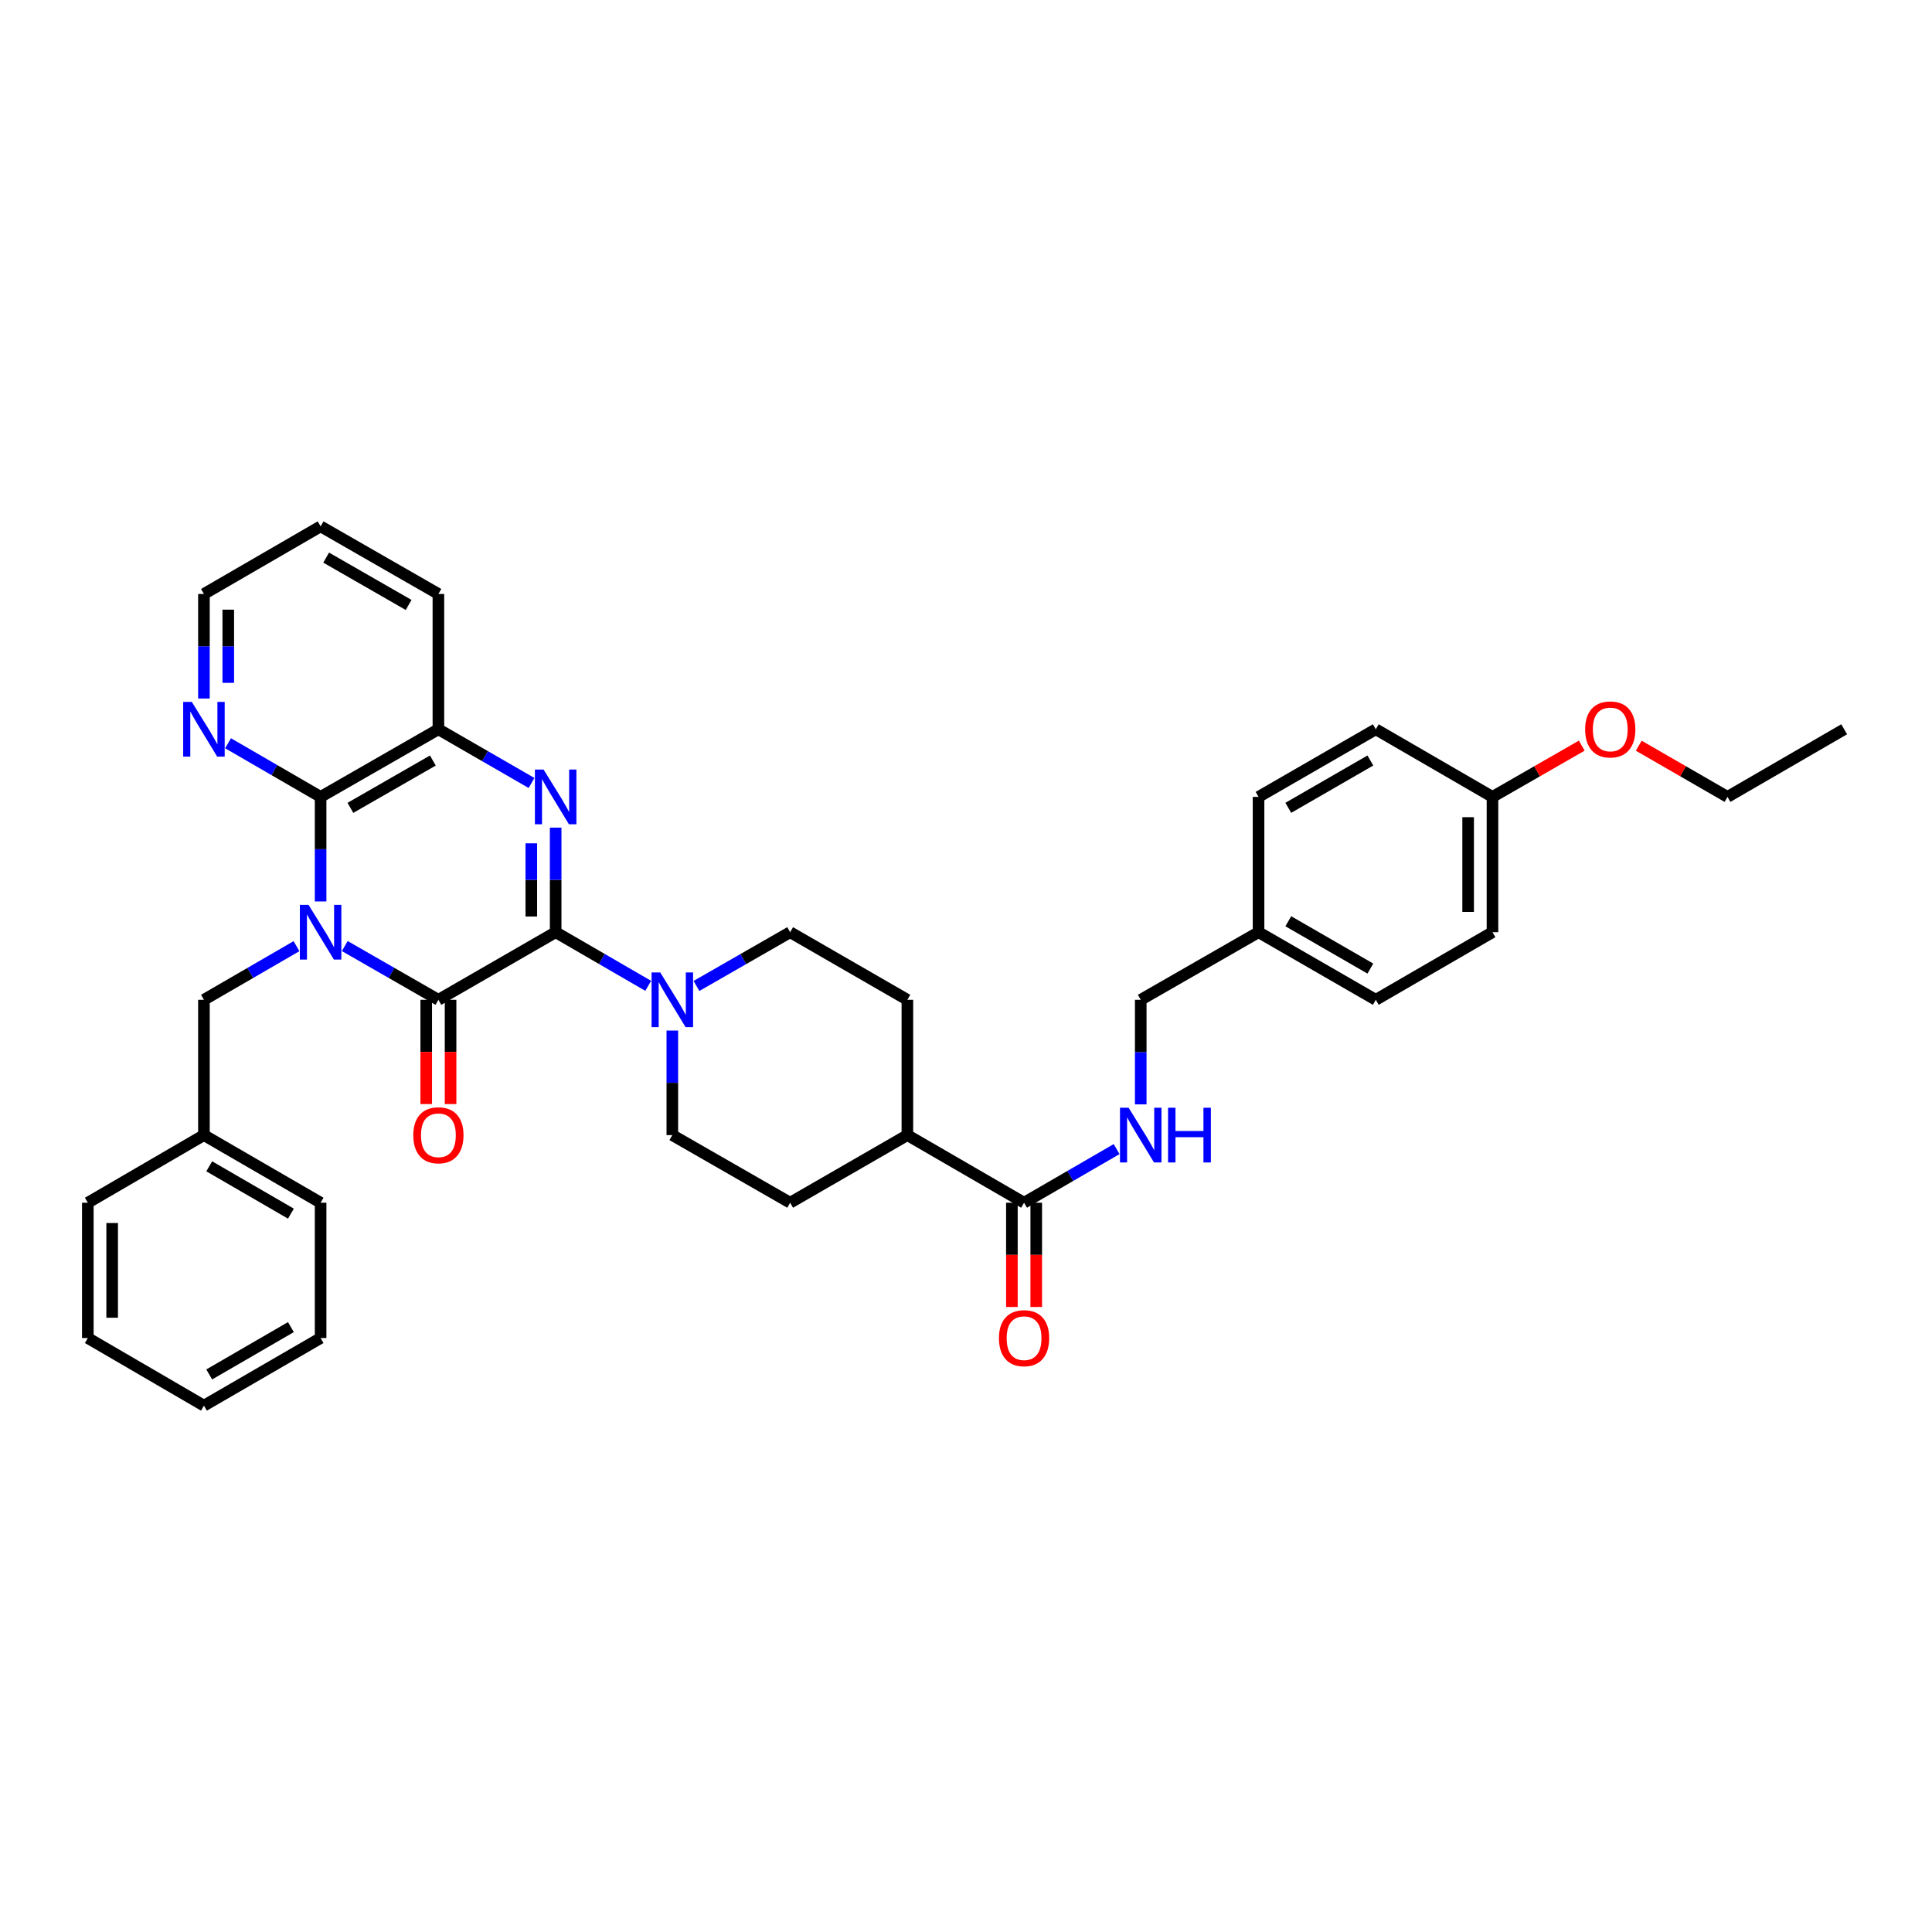 <?xml version='1.0' encoding='iso-8859-1'?>
<svg version='1.1' baseProfile='full'
              xmlns='http://www.w3.org/2000/svg'
                      xmlns:rdkit='http://www.rdkit.org/xml'
                      xmlns:xlink='http://www.w3.org/1999/xlink'
                  xml:space='preserve'
width='1000px' height='1000px' viewBox='0 0 1000 1000'>
<!-- END OF HEADER -->
<rect style='opacity:1.0;fill:#FFFFFF;stroke:none' width='1000' height='1000' x='0' y='0'> </rect>
<path class='bond-1' d='M 178.445,489.675 L 202.679,503.587' style='fill:none;fill-rule:evenodd;stroke:#0000FF;stroke-width:6px;stroke-linecap:butt;stroke-linejoin:miter;stroke-opacity:1' />
<path class='bond-1' d='M 202.679,503.587 L 226.914,517.499' style='fill:none;fill-rule:evenodd;stroke:#000000;stroke-width:6px;stroke-linecap:butt;stroke-linejoin:miter;stroke-opacity:1' />
<path class='bond-3' d='M 165.947,466.59 L 165.947,439.529' style='fill:none;fill-rule:evenodd;stroke:#0000FF;stroke-width:6px;stroke-linecap:butt;stroke-linejoin:miter;stroke-opacity:1' />
<path class='bond-3' d='M 165.947,439.529 L 165.947,412.469' style='fill:none;fill-rule:evenodd;stroke:#000000;stroke-width:6px;stroke-linecap:butt;stroke-linejoin:miter;stroke-opacity:1' />
<path class='bond-7' d='M 153.462,489.736 L 129.508,503.618' style='fill:none;fill-rule:evenodd;stroke:#0000FF;stroke-width:6px;stroke-linecap:butt;stroke-linejoin:miter;stroke-opacity:1' />
<path class='bond-7' d='M 129.508,503.618 L 105.554,517.499' style='fill:none;fill-rule:evenodd;stroke:#000000;stroke-width:6px;stroke-linecap:butt;stroke-linejoin:miter;stroke-opacity:1' />
<path class='bond-0' d='M 287.609,482.501 L 226.914,517.499' style='fill:none;fill-rule:evenodd;stroke:#000000;stroke-width:6px;stroke-linecap:butt;stroke-linejoin:miter;stroke-opacity:1' />
<path class='bond-4' d='M 287.609,482.501 L 311.559,496.382' style='fill:none;fill-rule:evenodd;stroke:#000000;stroke-width:6px;stroke-linecap:butt;stroke-linejoin:miter;stroke-opacity:1' />
<path class='bond-4' d='M 311.559,496.382 L 335.51,510.263' style='fill:none;fill-rule:evenodd;stroke:#0000FF;stroke-width:6px;stroke-linecap:butt;stroke-linejoin:miter;stroke-opacity:1' />
<path class='bond-36' d='M 287.609,482.501 L 287.609,455.44' style='fill:none;fill-rule:evenodd;stroke:#000000;stroke-width:6px;stroke-linecap:butt;stroke-linejoin:miter;stroke-opacity:1' />
<path class='bond-36' d='M 287.609,455.44 L 287.609,428.38' style='fill:none;fill-rule:evenodd;stroke:#0000FF;stroke-width:6px;stroke-linecap:butt;stroke-linejoin:miter;stroke-opacity:1' />
<path class='bond-36' d='M 275.009,474.383 L 275.009,455.44' style='fill:none;fill-rule:evenodd;stroke:#000000;stroke-width:6px;stroke-linecap:butt;stroke-linejoin:miter;stroke-opacity:1' />
<path class='bond-36' d='M 275.009,455.44 L 275.009,436.498' style='fill:none;fill-rule:evenodd;stroke:#0000FF;stroke-width:6px;stroke-linecap:butt;stroke-linejoin:miter;stroke-opacity:1' />
<path class='bond-10' d='M 220.615,517.499 L 220.615,544.48' style='fill:none;fill-rule:evenodd;stroke:#000000;stroke-width:6px;stroke-linecap:butt;stroke-linejoin:miter;stroke-opacity:1' />
<path class='bond-10' d='M 220.615,544.48 L 220.615,571.46' style='fill:none;fill-rule:evenodd;stroke:#FF0000;stroke-width:6px;stroke-linecap:butt;stroke-linejoin:miter;stroke-opacity:1' />
<path class='bond-10' d='M 233.214,517.499 L 233.214,544.48' style='fill:none;fill-rule:evenodd;stroke:#000000;stroke-width:6px;stroke-linecap:butt;stroke-linejoin:miter;stroke-opacity:1' />
<path class='bond-10' d='M 233.214,544.48 L 233.214,571.46' style='fill:none;fill-rule:evenodd;stroke:#FF0000;stroke-width:6px;stroke-linecap:butt;stroke-linejoin:miter;stroke-opacity:1' />
<path class='bond-2' d='M 275.117,405.266 L 251.016,391.368' style='fill:none;fill-rule:evenodd;stroke:#0000FF;stroke-width:6px;stroke-linecap:butt;stroke-linejoin:miter;stroke-opacity:1' />
<path class='bond-2' d='M 251.016,391.368 L 226.914,377.471' style='fill:none;fill-rule:evenodd;stroke:#000000;stroke-width:6px;stroke-linecap:butt;stroke-linejoin:miter;stroke-opacity:1' />
<path class='bond-5' d='M 165.947,412.469 L 226.914,377.471' style='fill:none;fill-rule:evenodd;stroke:#000000;stroke-width:6px;stroke-linecap:butt;stroke-linejoin:miter;stroke-opacity:1' />
<path class='bond-5' d='M 181.365,418.146 L 224.042,393.647' style='fill:none;fill-rule:evenodd;stroke:#000000;stroke-width:6px;stroke-linecap:butt;stroke-linejoin:miter;stroke-opacity:1' />
<path class='bond-8' d='M 165.947,412.469 L 141.993,398.587' style='fill:none;fill-rule:evenodd;stroke:#000000;stroke-width:6px;stroke-linecap:butt;stroke-linejoin:miter;stroke-opacity:1' />
<path class='bond-8' d='M 141.993,398.587 L 118.039,384.706' style='fill:none;fill-rule:evenodd;stroke:#0000FF;stroke-width:6px;stroke-linecap:butt;stroke-linejoin:miter;stroke-opacity:1' />
<path class='bond-11' d='M 347.995,533.41 L 347.995,560.471' style='fill:none;fill-rule:evenodd;stroke:#0000FF;stroke-width:6px;stroke-linecap:butt;stroke-linejoin:miter;stroke-opacity:1' />
<path class='bond-11' d='M 347.995,560.471 L 347.995,587.531' style='fill:none;fill-rule:evenodd;stroke:#000000;stroke-width:6px;stroke-linecap:butt;stroke-linejoin:miter;stroke-opacity:1' />
<path class='bond-12' d='M 360.493,510.326 L 384.734,496.414' style='fill:none;fill-rule:evenodd;stroke:#0000FF;stroke-width:6px;stroke-linecap:butt;stroke-linejoin:miter;stroke-opacity:1' />
<path class='bond-12' d='M 384.734,496.414 L 408.976,482.501' style='fill:none;fill-rule:evenodd;stroke:#000000;stroke-width:6px;stroke-linecap:butt;stroke-linejoin:miter;stroke-opacity:1' />
<path class='bond-25' d='M 226.914,377.471 L 226.914,307.439' style='fill:none;fill-rule:evenodd;stroke:#000000;stroke-width:6px;stroke-linecap:butt;stroke-linejoin:miter;stroke-opacity:1' />
<path class='bond-6' d='M 530.057,622.529 L 469.656,587.531' style='fill:none;fill-rule:evenodd;stroke:#000000;stroke-width:6px;stroke-linecap:butt;stroke-linejoin:miter;stroke-opacity:1' />
<path class='bond-9' d='M 530.057,622.529 L 554.007,608.648' style='fill:none;fill-rule:evenodd;stroke:#000000;stroke-width:6px;stroke-linecap:butt;stroke-linejoin:miter;stroke-opacity:1' />
<path class='bond-9' d='M 554.007,608.648 L 577.958,594.767' style='fill:none;fill-rule:evenodd;stroke:#0000FF;stroke-width:6px;stroke-linecap:butt;stroke-linejoin:miter;stroke-opacity:1' />
<path class='bond-14' d='M 523.757,622.529 L 523.757,649.51' style='fill:none;fill-rule:evenodd;stroke:#000000;stroke-width:6px;stroke-linecap:butt;stroke-linejoin:miter;stroke-opacity:1' />
<path class='bond-14' d='M 523.757,649.51 L 523.757,676.491' style='fill:none;fill-rule:evenodd;stroke:#FF0000;stroke-width:6px;stroke-linecap:butt;stroke-linejoin:miter;stroke-opacity:1' />
<path class='bond-14' d='M 536.356,622.529 L 536.356,649.51' style='fill:none;fill-rule:evenodd;stroke:#000000;stroke-width:6px;stroke-linecap:butt;stroke-linejoin:miter;stroke-opacity:1' />
<path class='bond-14' d='M 536.356,649.51 L 536.356,676.491' style='fill:none;fill-rule:evenodd;stroke:#FF0000;stroke-width:6px;stroke-linecap:butt;stroke-linejoin:miter;stroke-opacity:1' />
<path class='bond-19' d='M 105.554,517.499 L 105.554,587.531' style='fill:none;fill-rule:evenodd;stroke:#000000;stroke-width:6px;stroke-linecap:butt;stroke-linejoin:miter;stroke-opacity:1' />
<path class='bond-27' d='M 105.554,361.56 L 105.554,334.499' style='fill:none;fill-rule:evenodd;stroke:#0000FF;stroke-width:6px;stroke-linecap:butt;stroke-linejoin:miter;stroke-opacity:1' />
<path class='bond-27' d='M 105.554,334.499 L 105.554,307.439' style='fill:none;fill-rule:evenodd;stroke:#000000;stroke-width:6px;stroke-linecap:butt;stroke-linejoin:miter;stroke-opacity:1' />
<path class='bond-27' d='M 118.153,353.442 L 118.153,334.499' style='fill:none;fill-rule:evenodd;stroke:#0000FF;stroke-width:6px;stroke-linecap:butt;stroke-linejoin:miter;stroke-opacity:1' />
<path class='bond-27' d='M 118.153,334.499 L 118.153,315.557' style='fill:none;fill-rule:evenodd;stroke:#000000;stroke-width:6px;stroke-linecap:butt;stroke-linejoin:miter;stroke-opacity:1' />
<path class='bond-17' d='M 590.443,571.62 L 590.443,544.56' style='fill:none;fill-rule:evenodd;stroke:#0000FF;stroke-width:6px;stroke-linecap:butt;stroke-linejoin:miter;stroke-opacity:1' />
<path class='bond-17' d='M 590.443,544.56 L 590.443,517.499' style='fill:none;fill-rule:evenodd;stroke:#000000;stroke-width:6px;stroke-linecap:butt;stroke-linejoin:miter;stroke-opacity:1' />
<path class='bond-16' d='M 347.995,587.531 L 408.976,622.529' style='fill:none;fill-rule:evenodd;stroke:#000000;stroke-width:6px;stroke-linecap:butt;stroke-linejoin:miter;stroke-opacity:1' />
<path class='bond-15' d='M 408.976,482.501 L 469.656,517.499' style='fill:none;fill-rule:evenodd;stroke:#000000;stroke-width:6px;stroke-linecap:butt;stroke-linejoin:miter;stroke-opacity:1' />
<path class='bond-13' d='M 469.656,587.531 L 469.656,517.499' style='fill:none;fill-rule:evenodd;stroke:#000000;stroke-width:6px;stroke-linecap:butt;stroke-linejoin:miter;stroke-opacity:1' />
<path class='bond-39' d='M 469.656,587.531 L 408.976,622.529' style='fill:none;fill-rule:evenodd;stroke:#000000;stroke-width:6px;stroke-linecap:butt;stroke-linejoin:miter;stroke-opacity:1' />
<path class='bond-18' d='M 590.443,517.499 L 651.424,482.501' style='fill:none;fill-rule:evenodd;stroke:#000000;stroke-width:6px;stroke-linecap:butt;stroke-linejoin:miter;stroke-opacity:1' />
<path class='bond-21' d='M 651.424,482.501 L 651.424,412.469' style='fill:none;fill-rule:evenodd;stroke:#000000;stroke-width:6px;stroke-linecap:butt;stroke-linejoin:miter;stroke-opacity:1' />
<path class='bond-22' d='M 651.424,482.501 L 712.104,517.499' style='fill:none;fill-rule:evenodd;stroke:#000000;stroke-width:6px;stroke-linecap:butt;stroke-linejoin:miter;stroke-opacity:1' />
<path class='bond-22' d='M 666.821,476.836 L 709.297,501.335' style='fill:none;fill-rule:evenodd;stroke:#000000;stroke-width:6px;stroke-linecap:butt;stroke-linejoin:miter;stroke-opacity:1' />
<path class='bond-29' d='M 105.554,587.531 L 165.947,622.529' style='fill:none;fill-rule:evenodd;stroke:#000000;stroke-width:6px;stroke-linecap:butt;stroke-linejoin:miter;stroke-opacity:1' />
<path class='bond-29' d='M 108.295,603.682 L 150.571,628.181' style='fill:none;fill-rule:evenodd;stroke:#000000;stroke-width:6px;stroke-linecap:butt;stroke-linejoin:miter;stroke-opacity:1' />
<path class='bond-30' d='M 105.554,587.531 L 45.455,622.529' style='fill:none;fill-rule:evenodd;stroke:#000000;stroke-width:6px;stroke-linecap:butt;stroke-linejoin:miter;stroke-opacity:1' />
<path class='bond-20' d='M 772.505,412.469 L 772.505,482.501' style='fill:none;fill-rule:evenodd;stroke:#000000;stroke-width:6px;stroke-linecap:butt;stroke-linejoin:miter;stroke-opacity:1' />
<path class='bond-20' d='M 759.905,422.974 L 759.905,471.996' style='fill:none;fill-rule:evenodd;stroke:#000000;stroke-width:6px;stroke-linecap:butt;stroke-linejoin:miter;stroke-opacity:1' />
<path class='bond-26' d='M 772.505,412.469 L 795.606,399.206' style='fill:none;fill-rule:evenodd;stroke:#000000;stroke-width:6px;stroke-linecap:butt;stroke-linejoin:miter;stroke-opacity:1' />
<path class='bond-26' d='M 795.606,399.206 L 818.708,385.943' style='fill:none;fill-rule:evenodd;stroke:#FF0000;stroke-width:6px;stroke-linecap:butt;stroke-linejoin:miter;stroke-opacity:1' />
<path class='bond-40' d='M 772.505,412.469 L 712.104,377.471' style='fill:none;fill-rule:evenodd;stroke:#000000;stroke-width:6px;stroke-linecap:butt;stroke-linejoin:miter;stroke-opacity:1' />
<path class='bond-23' d='M 651.424,412.469 L 712.104,377.471' style='fill:none;fill-rule:evenodd;stroke:#000000;stroke-width:6px;stroke-linecap:butt;stroke-linejoin:miter;stroke-opacity:1' />
<path class='bond-23' d='M 666.821,418.133 L 709.297,393.634' style='fill:none;fill-rule:evenodd;stroke:#000000;stroke-width:6px;stroke-linecap:butt;stroke-linejoin:miter;stroke-opacity:1' />
<path class='bond-24' d='M 712.104,517.499 L 772.505,482.501' style='fill:none;fill-rule:evenodd;stroke:#000000;stroke-width:6px;stroke-linecap:butt;stroke-linejoin:miter;stroke-opacity:1' />
<path class='bond-37' d='M 226.914,307.439 L 165.947,272.44' style='fill:none;fill-rule:evenodd;stroke:#000000;stroke-width:6px;stroke-linecap:butt;stroke-linejoin:miter;stroke-opacity:1' />
<path class='bond-37' d='M 211.497,313.116 L 168.82,288.617' style='fill:none;fill-rule:evenodd;stroke:#000000;stroke-width:6px;stroke-linecap:butt;stroke-linejoin:miter;stroke-opacity:1' />
<path class='bond-28' d='M 848.216,385.978 L 871.184,399.223' style='fill:none;fill-rule:evenodd;stroke:#FF0000;stroke-width:6px;stroke-linecap:butt;stroke-linejoin:miter;stroke-opacity:1' />
<path class='bond-28' d='M 871.184,399.223 L 894.152,412.469' style='fill:none;fill-rule:evenodd;stroke:#000000;stroke-width:6px;stroke-linecap:butt;stroke-linejoin:miter;stroke-opacity:1' />
<path class='bond-31' d='M 105.554,307.439 L 165.947,272.44' style='fill:none;fill-rule:evenodd;stroke:#000000;stroke-width:6px;stroke-linecap:butt;stroke-linejoin:miter;stroke-opacity:1' />
<path class='bond-32' d='M 894.152,412.469 L 954.545,377.471' style='fill:none;fill-rule:evenodd;stroke:#000000;stroke-width:6px;stroke-linecap:butt;stroke-linejoin:miter;stroke-opacity:1' />
<path class='bond-33' d='M 165.947,622.529 L 165.947,692.561' style='fill:none;fill-rule:evenodd;stroke:#000000;stroke-width:6px;stroke-linecap:butt;stroke-linejoin:miter;stroke-opacity:1' />
<path class='bond-34' d='M 45.455,622.529 L 45.455,692.561' style='fill:none;fill-rule:evenodd;stroke:#000000;stroke-width:6px;stroke-linecap:butt;stroke-linejoin:miter;stroke-opacity:1' />
<path class='bond-34' d='M 58.054,633.034 L 58.054,682.057' style='fill:none;fill-rule:evenodd;stroke:#000000;stroke-width:6px;stroke-linecap:butt;stroke-linejoin:miter;stroke-opacity:1' />
<path class='bond-38' d='M 165.947,692.561 L 105.554,727.56' style='fill:none;fill-rule:evenodd;stroke:#000000;stroke-width:6px;stroke-linecap:butt;stroke-linejoin:miter;stroke-opacity:1' />
<path class='bond-38' d='M 150.571,686.91 L 108.295,711.409' style='fill:none;fill-rule:evenodd;stroke:#000000;stroke-width:6px;stroke-linecap:butt;stroke-linejoin:miter;stroke-opacity:1' />
<path class='bond-35' d='M 45.455,692.561 L 105.554,727.56' style='fill:none;fill-rule:evenodd;stroke:#000000;stroke-width:6px;stroke-linecap:butt;stroke-linejoin:miter;stroke-opacity:1' />
<path  class='atom-0' d='M 159.687 468.341
L 168.967 483.341
Q 169.887 484.821, 171.367 487.501
Q 172.847 490.181, 172.927 490.341
L 172.927 468.341
L 176.687 468.341
L 176.687 496.661
L 172.807 496.661
L 162.847 480.261
Q 161.687 478.341, 160.447 476.141
Q 159.247 473.941, 158.887 473.261
L 158.887 496.661
L 155.207 496.661
L 155.207 468.341
L 159.687 468.341
' fill='#0000FF'/>
<path  class='atom-3' d='M 281.349 398.309
L 290.629 413.309
Q 291.549 414.789, 293.029 417.469
Q 294.509 420.149, 294.589 420.309
L 294.589 398.309
L 298.349 398.309
L 298.349 426.629
L 294.469 426.629
L 284.509 410.229
Q 283.349 408.309, 282.109 406.109
Q 280.909 403.909, 280.549 403.229
L 280.549 426.629
L 276.869 426.629
L 276.869 398.309
L 281.349 398.309
' fill='#0000FF'/>
<path  class='atom-5' d='M 341.735 503.339
L 351.015 518.339
Q 351.935 519.819, 353.415 522.499
Q 354.895 525.179, 354.975 525.339
L 354.975 503.339
L 358.735 503.339
L 358.735 531.659
L 354.855 531.659
L 344.895 515.259
Q 343.735 513.339, 342.495 511.139
Q 341.295 508.939, 340.935 508.259
L 340.935 531.659
L 337.255 531.659
L 337.255 503.339
L 341.735 503.339
' fill='#0000FF'/>
<path  class='atom-9' d='M 99.294 363.311
L 108.574 378.311
Q 109.494 379.791, 110.974 382.471
Q 112.454 385.151, 112.534 385.311
L 112.534 363.311
L 116.294 363.311
L 116.294 391.631
L 112.414 391.631
L 102.454 375.231
Q 101.294 373.311, 100.054 371.111
Q 98.854 368.911, 98.494 368.231
L 98.494 391.631
L 94.814 391.631
L 94.814 363.311
L 99.294 363.311
' fill='#0000FF'/>
<path  class='atom-10' d='M 584.183 573.371
L 593.463 588.371
Q 594.383 589.851, 595.863 592.531
Q 597.343 595.211, 597.423 595.371
L 597.423 573.371
L 601.183 573.371
L 601.183 601.691
L 597.303 601.691
L 587.343 585.291
Q 586.183 583.371, 584.943 581.171
Q 583.743 578.971, 583.383 578.291
L 583.383 601.691
L 579.703 601.691
L 579.703 573.371
L 584.183 573.371
' fill='#0000FF'/>
<path  class='atom-10' d='M 604.583 573.371
L 608.423 573.371
L 608.423 585.411
L 622.903 585.411
L 622.903 573.371
L 626.743 573.371
L 626.743 601.691
L 622.903 601.691
L 622.903 588.611
L 608.423 588.611
L 608.423 601.691
L 604.583 601.691
L 604.583 573.371
' fill='#0000FF'/>
<path  class='atom-11' d='M 213.914 587.611
Q 213.914 580.811, 217.274 577.011
Q 220.634 573.211, 226.914 573.211
Q 233.194 573.211, 236.554 577.011
Q 239.914 580.811, 239.914 587.611
Q 239.914 594.491, 236.514 598.411
Q 233.114 602.291, 226.914 602.291
Q 220.674 602.291, 217.274 598.411
Q 213.914 594.531, 213.914 587.611
M 226.914 599.091
Q 231.234 599.091, 233.554 596.211
Q 235.914 593.291, 235.914 587.611
Q 235.914 582.051, 233.554 579.251
Q 231.234 576.411, 226.914 576.411
Q 222.594 576.411, 220.234 579.211
Q 217.914 582.011, 217.914 587.611
Q 217.914 593.331, 220.234 596.211
Q 222.594 599.091, 226.914 599.091
' fill='#FF0000'/>
<path  class='atom-15' d='M 517.057 692.641
Q 517.057 685.841, 520.417 682.041
Q 523.777 678.241, 530.057 678.241
Q 536.337 678.241, 539.697 682.041
Q 543.057 685.841, 543.057 692.641
Q 543.057 699.521, 539.657 703.441
Q 536.257 707.321, 530.057 707.321
Q 523.817 707.321, 520.417 703.441
Q 517.057 699.561, 517.057 692.641
M 530.057 704.121
Q 534.377 704.121, 536.697 701.241
Q 539.057 698.321, 539.057 692.641
Q 539.057 687.081, 536.697 684.281
Q 534.377 681.441, 530.057 681.441
Q 525.737 681.441, 523.377 684.241
Q 521.057 687.041, 521.057 692.641
Q 521.057 698.361, 523.377 701.241
Q 525.737 704.121, 530.057 704.121
' fill='#FF0000'/>
<path  class='atom-27' d='M 820.465 377.551
Q 820.465 370.751, 823.825 366.951
Q 827.185 363.151, 833.465 363.151
Q 839.745 363.151, 843.105 366.951
Q 846.465 370.751, 846.465 377.551
Q 846.465 384.431, 843.065 388.351
Q 839.665 392.231, 833.465 392.231
Q 827.225 392.231, 823.825 388.351
Q 820.465 384.471, 820.465 377.551
M 833.465 389.031
Q 837.785 389.031, 840.105 386.151
Q 842.465 383.231, 842.465 377.551
Q 842.465 371.991, 840.105 369.191
Q 837.785 366.351, 833.465 366.351
Q 829.145 366.351, 826.785 369.151
Q 824.465 371.951, 824.465 377.551
Q 824.465 383.271, 826.785 386.151
Q 829.145 389.031, 833.465 389.031
' fill='#FF0000'/>
</svg>

